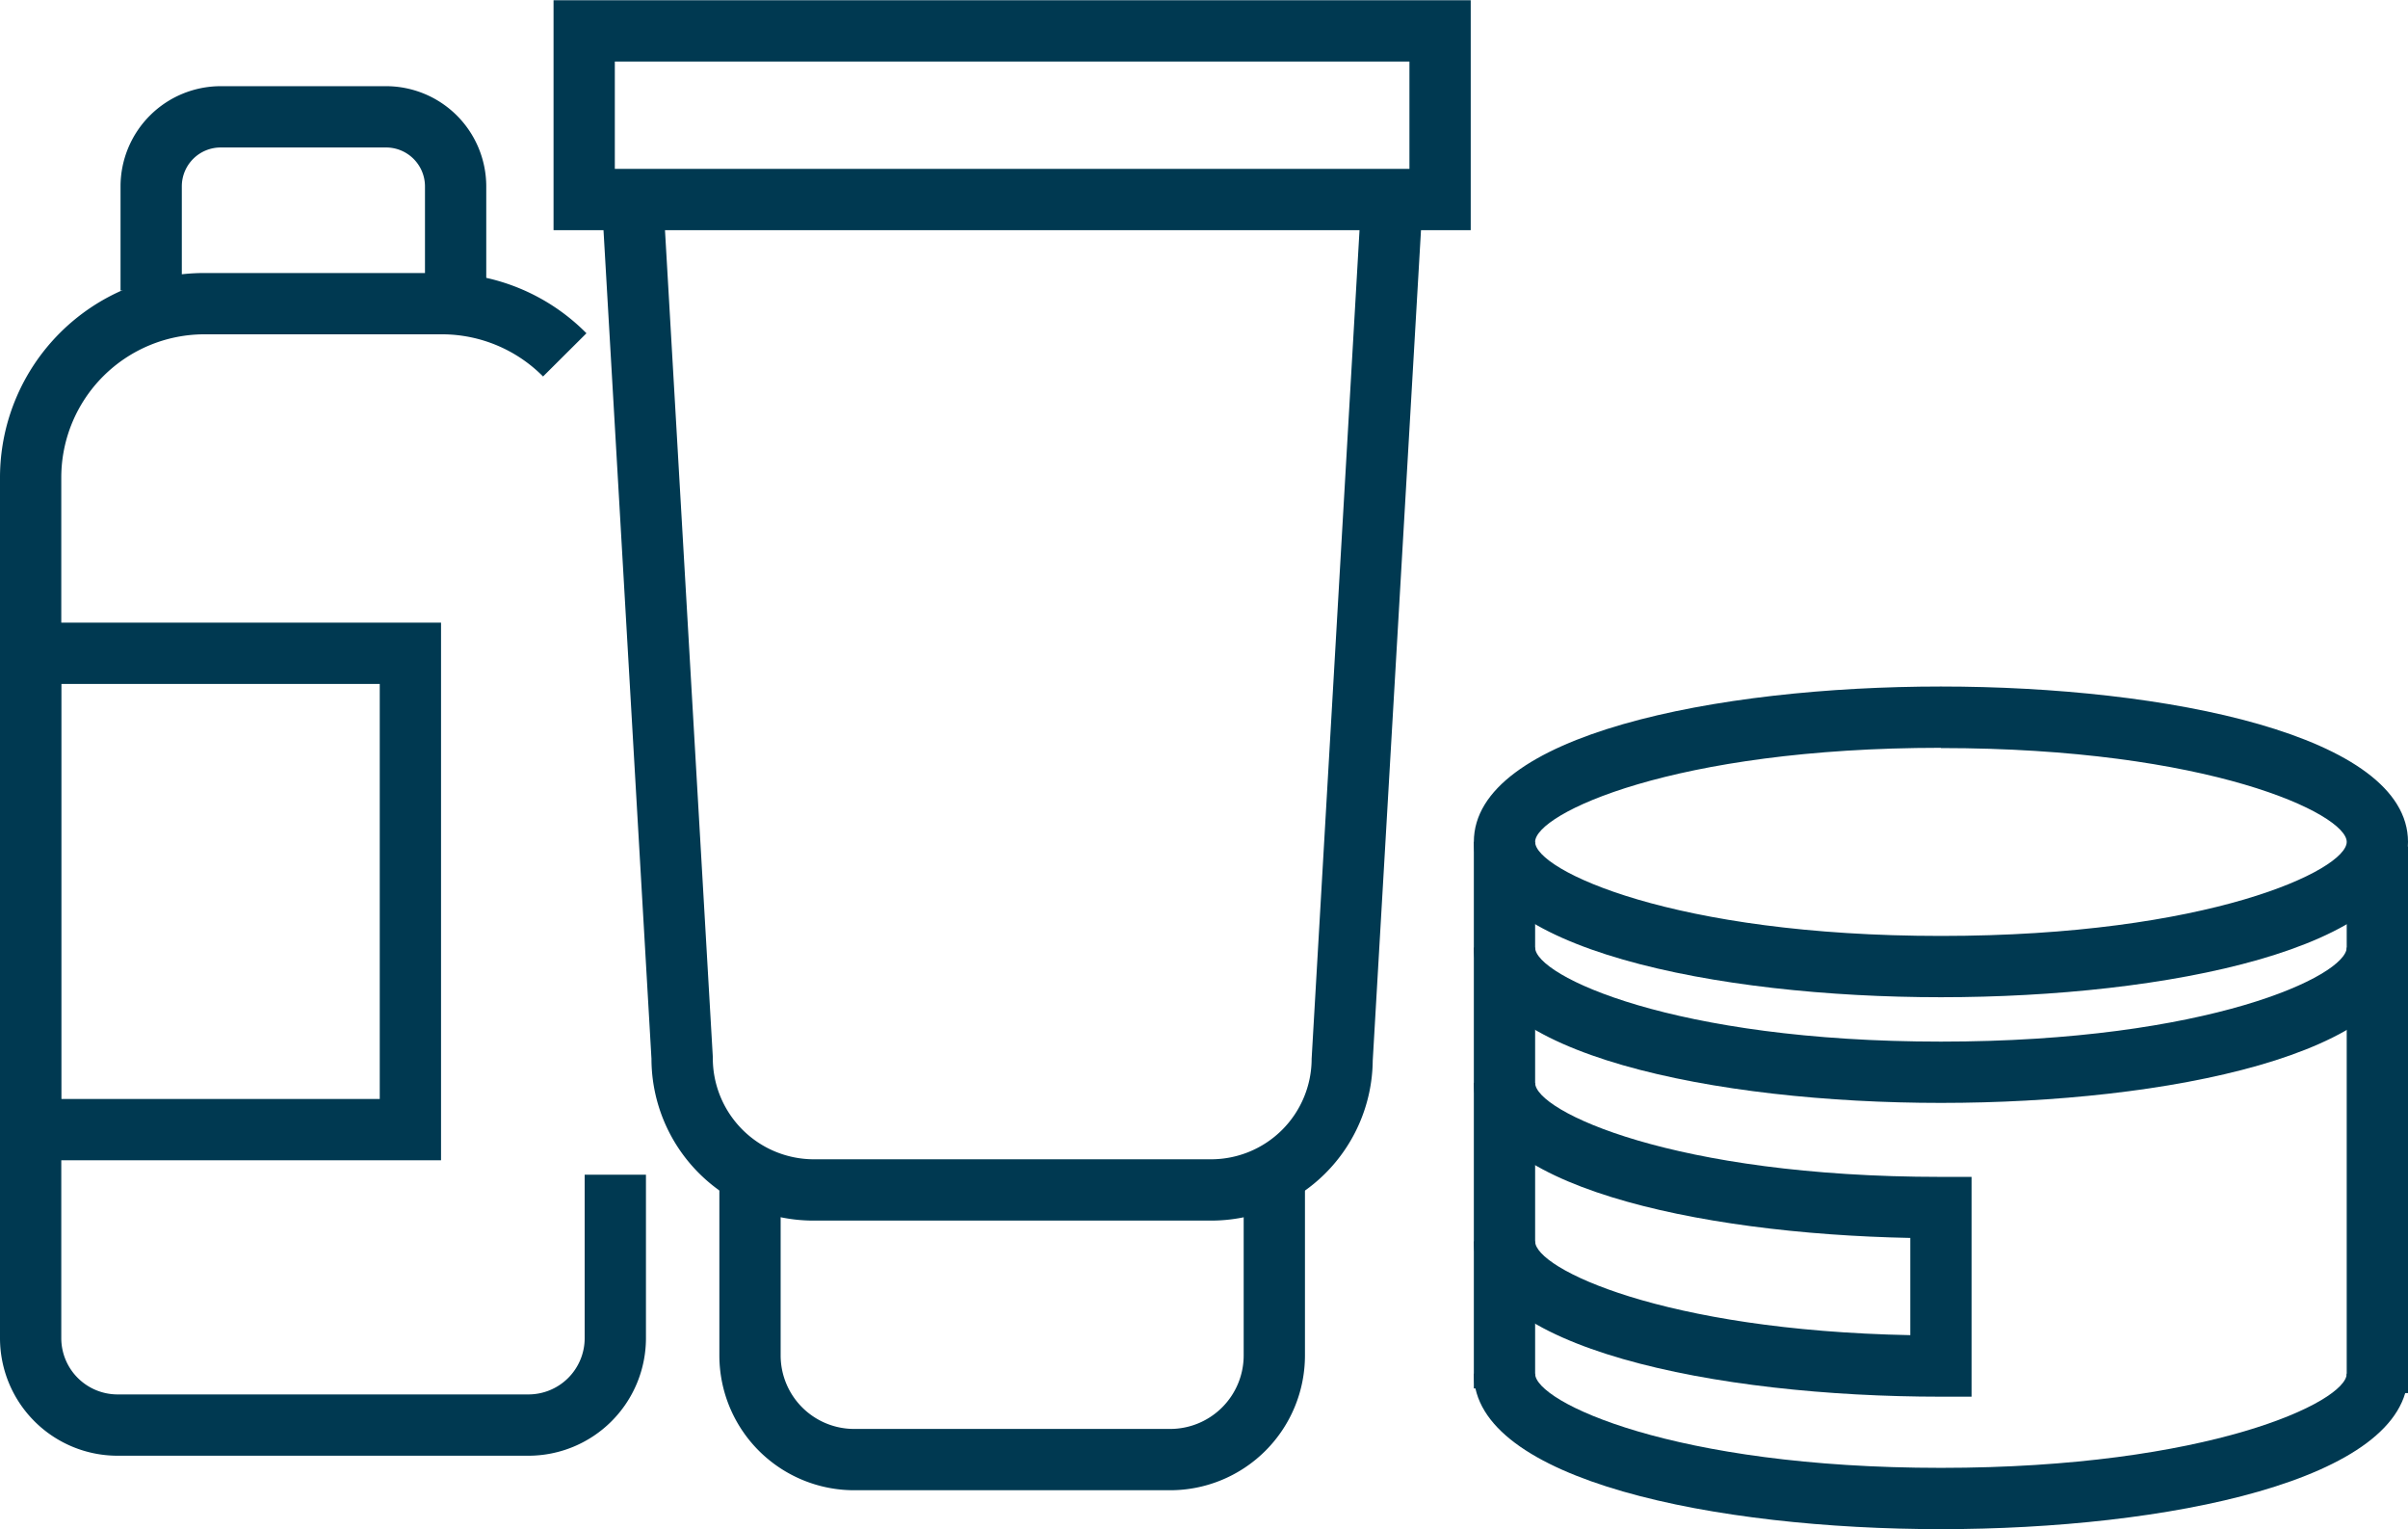 <svg xmlns="http://www.w3.org/2000/svg" width="39.295" height="24.947" viewBox="0 0 39.295 24.947"><g transform="translate(-204.814 -345.696)"><path d="M228.814,349.451H213.847V345.7h14.967Zm-13.967-1h12.967V346.7H214.847Z" fill="#003951"/><path d="M223.909,370.008h-5.156a2.2,2.2,0,0,1-2.2-2.2V364.86h1v2.948a1.2,1.2,0,0,0,1.2,1.2h5.156a1.2,1.2,0,0,0,1.2-1.2V364.86h1v2.948A2.2,2.2,0,0,1,223.909,370.008Z" fill="#003951"/><path d="M224.575,365.609h-6.489a2.643,2.643,0,0,1-2.641-2.64l-.81-13.989,1-.058.811,14.017a1.651,1.651,0,0,0,1.642,1.67h6.489a1.642,1.642,0,0,0,1.641-1.64l.812-14.047,1,.058L227.215,363A2.636,2.636,0,0,1,224.575,365.609Z" fill="#003951"/><path d="M213.438,369.445h-6.707a1.919,1.919,0,0,1-1.917-1.918V353.484a3.338,3.338,0,0,1,3.335-3.334h3.872a3.311,3.311,0,0,1,2.363.983l-.708.705a2.324,2.324,0,0,0-1.655-.688h-3.872a2.337,2.337,0,0,0-2.335,2.334v14.043a.919.919,0,0,0,.917.918h6.707a.918.918,0,0,0,.917-.918V364.86h1v2.667A1.919,1.919,0,0,1,213.438,369.445Z" fill="#003951"/><path d="M212.011,364.625h-7.2v-8.771h7.2Zm-6.2-1h5.2v-6.771h-5.2Z" fill="#003951"/><path d="M212.749,350.435h-1v-1.7a.635.635,0,0,0-.634-.633h-2.7a.634.634,0,0,0-.634.633v1.7h-1v-1.7a1.636,1.636,0,0,1,1.634-1.633h2.7a1.636,1.636,0,0,1,1.634,1.633Z" fill="#003951"/><path d="M236.487,370.643c-3.671,0-7.622-.793-7.622-2.536h1c0,.459,2.253,1.536,6.622,1.536s6.622-1.077,6.622-1.536h1C244.109,369.85,240.158,370.643,236.487,370.643Z" fill="#003951"/><rect width="1" height="8.916" transform="translate(228.865 359.431)" fill="#003951"/><rect width="1" height="8.917" transform="translate(243.109 359.506)" fill="#003951"/><path d="M236.987,368.482h-.5c-3.671,0-7.622-.793-7.622-2.534h1c0,.442,2.081,1.451,6.122,1.53v-1.586c-3.521-.07-7.122-.868-7.122-2.53h1c0,.459,2.253,1.534,6.622,1.534h.5Z" fill="#003951"/><path d="M236.487,363.689c-3.671,0-7.622-.793-7.622-2.535h1c0,.459,2.253,1.535,6.622,1.535s6.622-1.076,6.622-1.535h1C244.109,362.9,240.158,363.689,236.487,363.689Z" fill="#003951"/><path d="M236.487,361.965c-3.671,0-7.622-.793-7.622-2.534s3.951-2.535,7.622-2.535,7.622.792,7.622,2.535S240.158,361.965,236.487,361.965Zm0-4.069c-4.369,0-6.622,1.076-6.622,1.535s2.253,1.534,6.622,1.534,6.622-1.075,6.622-1.534S240.856,357.9,236.487,357.9Z" fill="#003951"/></g></svg>